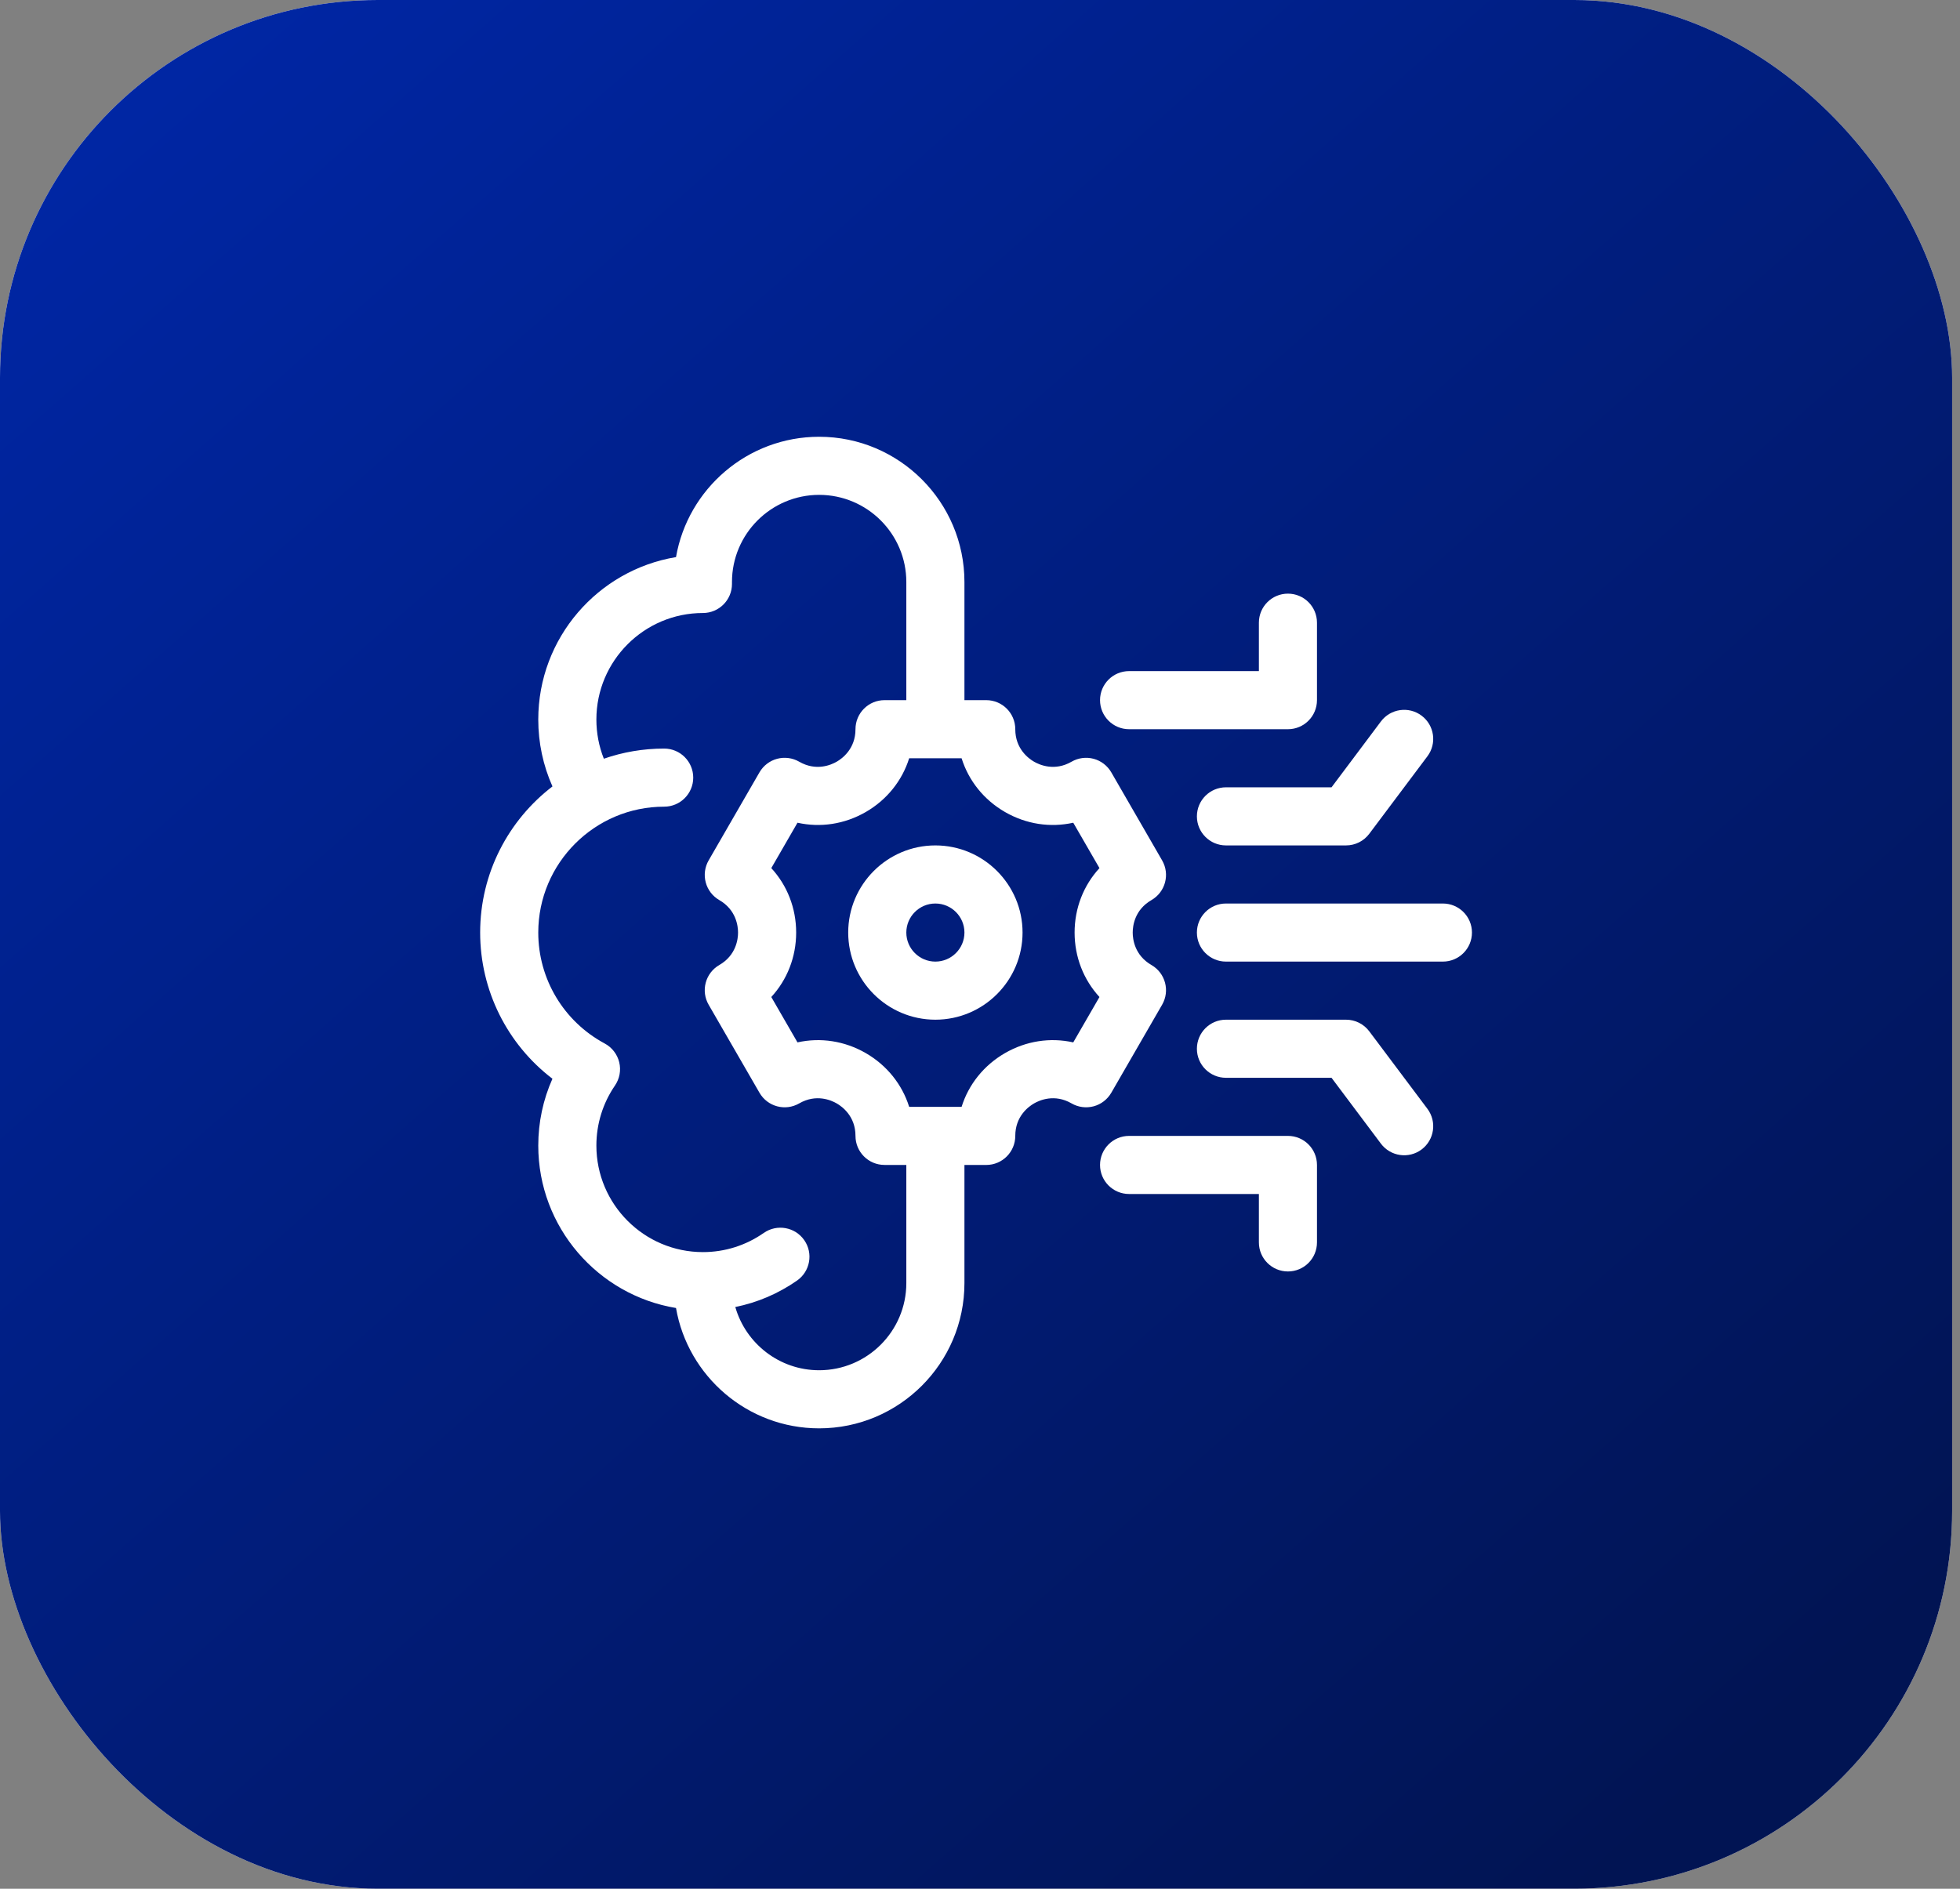 <?xml version="1.0" encoding="UTF-8"?> <svg xmlns="http://www.w3.org/2000/svg" width="83" height="80" viewBox="0 0 83 80" fill="none"><rect x="0" y="0" width="83" height="80" fill="#808080" stroke="none"/><rect width="82.667" height="80" rx="16" fill="white"></rect><rect width="82.667" height="80" rx="16" fill="url(#paint0_linear_312_240)"></rect><g clip-path="url(#clip0_312_240)"><path d="M47.813 30.887H54.54C55.22 30.887 55.77 30.336 55.77 29.656V26.375C55.77 25.695 55.22 25.145 54.54 25.145C53.861 25.145 53.31 25.695 53.31 26.375V28.426H47.813C47.134 28.426 46.583 28.977 46.583 29.656C46.583 30.336 47.134 30.887 47.813 30.887Z" fill="white"></path><path d="M54.54 48.113H47.813C47.134 48.113 46.583 48.664 46.583 49.344C46.583 50.023 47.134 50.574 47.813 50.574H53.31V52.625C53.31 53.304 53.861 53.855 54.54 53.855C55.22 53.855 55.77 53.304 55.77 52.625V49.344C55.77 48.664 55.22 48.113 54.54 48.113Z" fill="white"></path><path d="M50.685 34.578C50.685 35.258 51.236 35.809 51.915 35.809H57.001C57.388 35.809 57.753 35.626 57.985 35.316L60.446 32.035C60.854 31.492 60.744 30.72 60.2 30.313C59.657 29.905 58.885 30.015 58.477 30.559L56.386 33.348H51.915C51.236 33.348 50.685 33.899 50.685 34.578Z" fill="white"></path><path d="M57.985 43.684C57.753 43.374 57.388 43.191 57.001 43.191H51.915C51.236 43.191 50.685 43.742 50.685 44.422C50.685 45.101 51.236 45.652 51.915 45.652H56.386L58.477 48.441C58.885 48.985 59.657 49.095 60.2 48.688C60.744 48.28 60.854 47.508 60.446 46.965L57.985 43.684Z" fill="white"></path><path d="M61.102 38.27H51.915C51.236 38.27 50.685 38.821 50.685 39.5C50.685 40.179 51.236 40.73 51.915 40.73H61.102C61.782 40.73 62.333 40.179 62.333 39.5C62.333 38.821 61.782 38.27 61.102 38.27Z" fill="white"></path><path d="M47.059 46.287L49.212 42.557C49.552 41.968 49.35 41.216 48.762 40.876C48.044 40.462 47.967 39.776 47.967 39.5C47.967 39.224 48.044 38.538 48.762 38.124C49.35 37.784 49.552 37.032 49.212 36.443L47.059 32.713C46.895 32.431 46.627 32.225 46.312 32.14C45.996 32.056 45.66 32.1 45.378 32.263C44.661 32.677 44.028 32.401 43.789 32.263C43.55 32.125 42.994 31.715 42.994 30.887C42.994 30.207 42.443 29.656 41.764 29.656H40.841V24.652C40.841 21.26 38.081 18.5 34.688 18.5C31.656 18.5 29.128 20.706 28.627 23.597C25.322 24.143 22.794 27.02 22.794 30.477C22.794 31.463 23 32.424 23.395 33.311C21.535 34.736 20.333 36.98 20.333 39.5C20.333 41.954 21.481 44.231 23.394 45.692C22.999 46.578 22.794 47.538 22.794 48.523C22.794 51.98 25.322 54.857 28.627 55.403C29.128 58.294 31.656 60.5 34.688 60.5C38.081 60.5 40.841 57.74 40.841 54.348V49.344H41.764C42.443 49.344 42.994 48.793 42.994 48.113C42.994 47.285 43.55 46.875 43.789 46.737C44.028 46.599 44.661 46.323 45.378 46.737C45.66 46.9 45.996 46.944 46.312 46.86C46.627 46.776 46.895 46.569 47.059 46.287ZM38.38 54.348C38.38 56.383 36.724 58.039 34.688 58.039C33.004 58.039 31.58 56.905 31.138 55.361C32.071 55.173 32.958 54.795 33.752 54.241C34.309 53.852 34.446 53.085 34.057 52.528C33.668 51.971 32.901 51.834 32.343 52.223C31.583 52.754 30.692 53.035 29.767 53.035C27.279 53.035 25.255 51.011 25.255 48.523C25.255 47.611 25.527 46.731 26.042 45.979C26.239 45.691 26.305 45.333 26.222 44.993C26.139 44.654 25.916 44.365 25.609 44.2C23.872 43.268 22.794 41.467 22.794 39.5C22.794 36.56 25.186 34.168 28.126 34.168C28.805 34.168 29.356 33.617 29.356 32.938C29.356 32.258 28.805 31.707 28.126 31.707C27.232 31.707 26.372 31.858 25.571 32.137C25.363 31.612 25.255 31.051 25.255 30.477C25.255 27.989 27.279 25.965 29.767 25.965C30.446 25.965 30.997 25.414 30.997 24.734V24.652C30.997 22.617 32.653 20.961 34.688 20.961C36.724 20.961 38.38 22.617 38.38 24.652V29.656H37.457C36.778 29.656 36.227 30.207 36.227 30.887C36.227 31.715 35.671 32.125 35.432 32.263C35.193 32.401 34.56 32.677 33.843 32.263C33.56 32.1 33.224 32.056 32.909 32.14C32.594 32.224 32.325 32.431 32.162 32.713L30.009 36.443C29.846 36.725 29.801 37.062 29.886 37.377C29.97 37.692 30.176 37.961 30.459 38.124C31.176 38.538 31.254 39.224 31.254 39.5C31.254 39.776 31.176 40.462 30.459 40.876C30.176 41.039 29.97 41.308 29.886 41.623C29.801 41.938 29.845 42.274 30.009 42.557L32.162 46.286C32.502 46.875 33.254 47.077 33.843 46.737C34.56 46.323 35.193 46.599 35.432 46.737C35.671 46.875 36.227 47.285 36.227 48.113C36.227 48.793 36.777 49.343 37.457 49.343H38.38V54.348ZM46.559 42.23L45.449 44.152C44.479 43.936 43.457 44.087 42.558 44.606C41.66 45.125 41.018 45.934 40.72 46.883H38.501C38.203 45.934 37.561 45.125 36.663 44.606C35.764 44.087 34.742 43.936 33.771 44.152L32.662 42.23C33.334 41.498 33.715 40.537 33.715 39.5C33.715 38.462 33.334 37.502 32.662 36.77L33.771 34.848C34.742 35.064 35.764 34.913 36.663 34.394C37.561 33.875 38.203 33.066 38.501 32.117H40.72C41.018 33.066 41.66 33.875 42.558 34.394C43.457 34.913 44.479 35.064 45.449 34.848L46.559 36.77C45.886 37.502 45.506 38.462 45.506 39.5C45.506 40.537 45.886 41.498 46.559 42.23Z" fill="white"></path><path d="M39.61 35.809C37.575 35.809 35.919 37.465 35.919 39.5C35.919 41.535 37.575 43.191 39.61 43.191C41.646 43.191 43.302 41.535 43.302 39.5C43.302 37.465 41.646 35.809 39.61 35.809ZM39.61 40.73C38.932 40.73 38.38 40.178 38.38 39.5C38.38 38.822 38.932 38.27 39.61 38.27C40.289 38.27 40.841 38.822 40.841 39.5C40.841 40.178 40.289 40.73 39.61 40.73Z" fill="white"></path></g><defs><linearGradient id="paint0_linear_312_240" x1="9.333" y1="2.19645e-06" x2="74.334" y2="73.834" gradientUnits="userSpaceOnUse"><stop stop-color="#0026A4"></stop><stop offset="1" stop-color="#011453"></stop></linearGradient><clipPath id="clip0_312_240"><rect width="42" height="42" fill="white" transform="translate(20.333 18.5)"></rect></clipPath></defs></svg> 